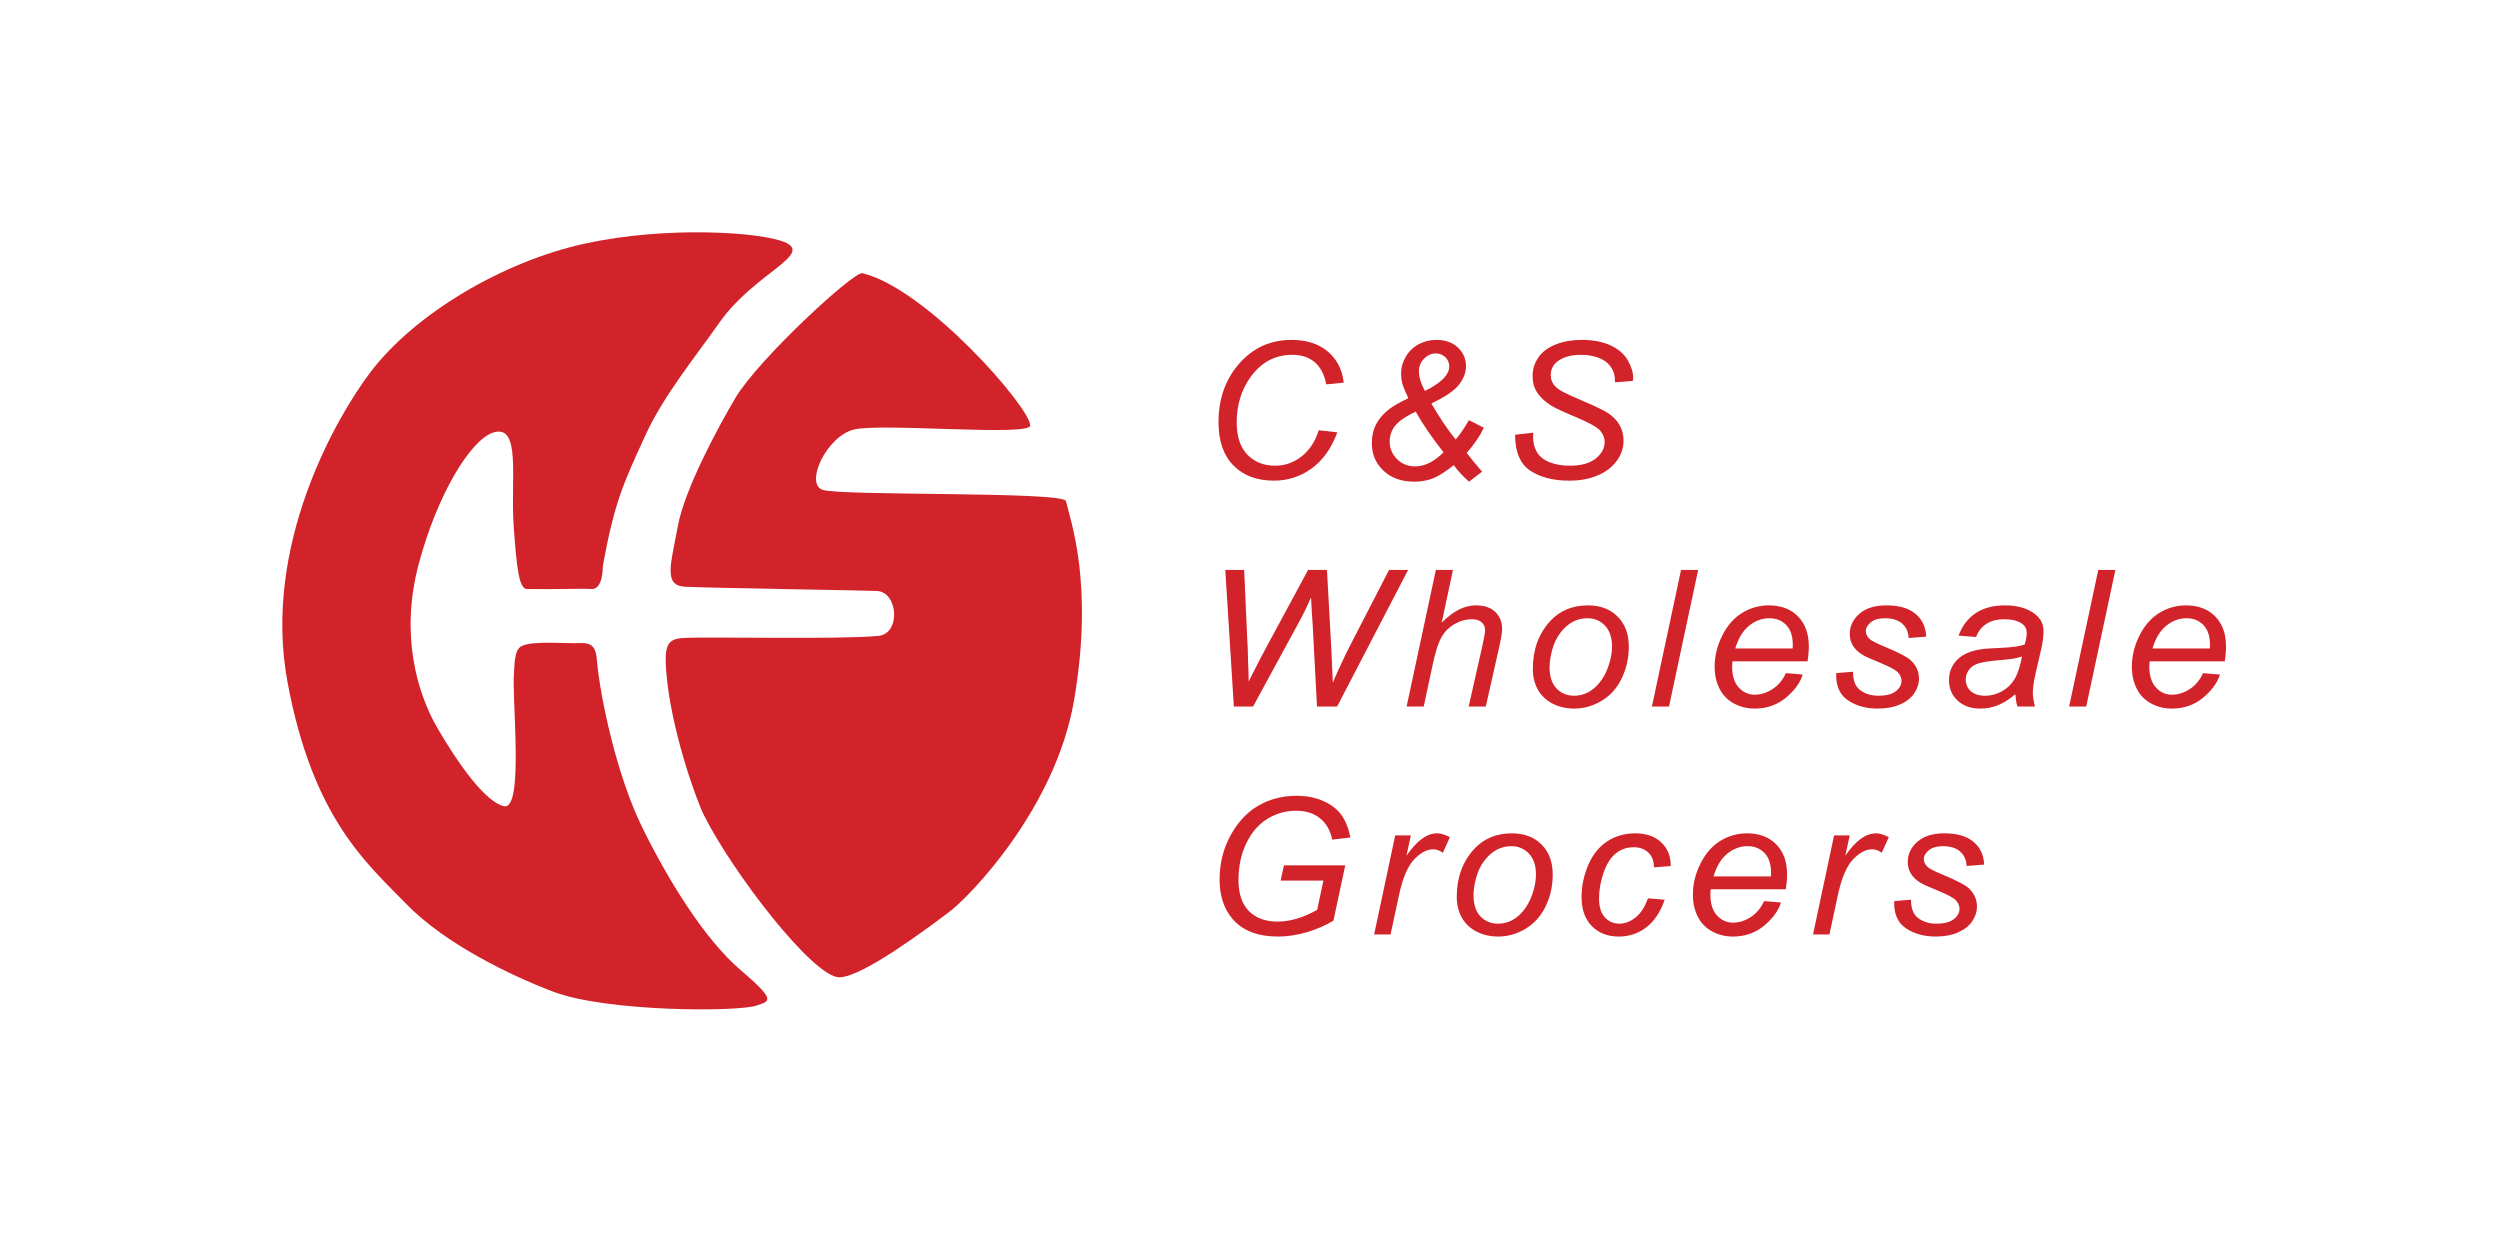 <svg width="300" height="150" viewBox="0 0 300 150" fill="none" xmlns="http://www.w3.org/2000/svg">
<g clip-path="url(#clip0_127_118)">
<path d="M72.334 67.996C73.712 60.207 74.909 57.801 77.428 52.277C79.584 47.556 83.271 43.045 86.365 38.666C90.518 32.775 97.74 30.523 94.12 29.04C91.275 27.871 80.178 27.073 70.249 29.218C60.321 31.373 49.731 37.684 44.44 44.678C40.35 50.083 31.461 65.447 34.497 81.831C37.529 98.217 44.032 103.611 48.723 108.445C53.411 113.285 61.303 117.067 66.349 118.991C72.772 121.446 88.631 121.446 90.812 120.657C92.314 120.111 93.298 120.18 88.884 116.416C84.473 112.654 80.084 105.433 77.048 99.246C74.017 93.069 72.018 83.715 71.632 79.255C71.533 78.053 71.332 77.083 69.619 77.17C67.912 77.264 63.957 76.836 62.57 77.541C61.645 78.013 61.752 80.115 61.689 80.602C61.348 83.247 62.95 97.286 60.475 96.745C58.257 96.26 54.96 91.636 52.475 87.337C49.992 83.04 48.025 76.058 50.233 67.731C52.438 59.402 56.442 52.799 59.172 51.912C62.57 50.807 61.253 57.467 61.632 62.989C62.002 68.357 62.307 70.669 63.233 70.682C66.552 70.742 69.821 70.594 70.954 70.682C72.391 70.795 72.334 67.996 72.334 67.996Z" fill="#D2232A"/>
<path d="M103.485 32.779C102.479 32.532 91.019 43.082 88.253 47.745C86.375 50.904 82.153 58.625 81.327 63.194C80.5 67.76 79.566 70.306 82.26 70.412C86.878 70.603 103.572 70.833 105.247 70.918C107.765 71.043 108.142 76.067 105.376 76.313C100.361 76.761 84.996 76.379 81.956 76.561C80.043 76.669 79.728 77.54 79.942 80.491C80.447 87.354 83.524 95.933 84.469 97.814C87.875 104.642 97.567 117.276 100.719 117.276C103.485 117.276 111.493 111.251 113.979 109.371C116.459 107.488 126.642 96.969 128.872 84.118C131.31 70.06 128.413 62.337 127.91 60.13C127.638 58.95 100.909 59.533 98.7 58.777C96.561 58.04 99.17 52.348 102.479 51.541C105.785 50.736 123.628 52.399 123.628 51.063C123.635 48.921 111.231 34.665 103.485 32.779Z" fill="#D2232A"/>
<path d="M158.251 51.63L160.478 51.881C159.775 53.791 158.75 55.234 157.404 56.212C156.058 57.19 154.549 57.678 152.873 57.678C150.832 57.678 149.214 57.073 148.017 55.861C146.82 54.65 146.221 52.917 146.221 50.658C146.221 47.718 147.133 45.285 148.952 43.361C150.573 41.645 152.588 40.786 154.998 40.786C156.78 40.786 158.223 41.252 159.328 42.179C160.432 43.104 161.072 44.351 161.249 45.917L159.15 46.125C158.923 44.936 158.461 44.049 157.765 43.461C157.071 42.873 156.174 42.58 155.076 42.58C153.009 42.58 151.34 43.471 150.064 45.248C148.958 46.781 148.405 48.601 148.405 50.706C148.405 52.387 148.831 53.672 149.685 54.557C150.538 55.442 151.648 55.884 153.017 55.884C154.186 55.884 155.242 55.513 156.188 54.774C157.133 54.033 157.821 52.985 158.251 51.63Z" fill="#D2232A"/>
<path d="M170.992 46.912C172.124 46.356 172.929 45.785 173.408 45.199C173.744 44.798 173.91 44.388 173.91 43.973C173.91 43.535 173.754 43.166 173.443 42.865C173.133 42.565 172.754 42.413 172.309 42.413C171.772 42.413 171.298 42.623 170.888 43.042C170.477 43.463 170.271 43.961 170.271 44.54C170.271 45.246 170.511 46.037 170.992 46.912ZM173.225 54.279C171.794 52.462 170.682 50.836 169.886 49.398C168.869 49.878 168.136 50.341 167.69 50.786C167.07 51.408 166.76 52.132 166.76 52.954C166.76 53.8 167.056 54.514 167.646 55.095C168.236 55.678 168.957 55.968 169.811 55.968C170.959 55.968 172.097 55.406 173.225 54.279ZM174.45 55.816C173.492 56.588 172.672 57.112 171.99 57.389C171.307 57.666 170.553 57.802 169.725 57.802C168.191 57.802 166.958 57.364 166.022 56.489C165.087 55.612 164.621 54.511 164.621 53.181C164.621 52.316 164.795 51.553 165.146 50.888C165.497 50.224 166.02 49.624 166.715 49.086C167.246 48.685 168.007 48.254 169.001 47.791C168.608 46.938 168.371 46.366 168.288 46.077C168.183 45.661 168.131 45.216 168.131 44.741C168.131 44.118 168.311 43.485 168.672 42.842C169.033 42.198 169.545 41.697 170.204 41.332C170.864 40.969 171.583 40.787 172.358 40.787C173.44 40.787 174.305 41.094 174.952 41.707C175.598 42.321 175.921 43.066 175.921 43.94C175.921 44.681 175.644 45.416 175.089 46.145C174.533 46.876 173.426 47.629 171.764 48.408C172.776 50.166 173.749 51.609 174.684 52.738C175.237 52.08 175.764 51.308 176.265 50.42L178.063 51.327C177.567 52.357 176.882 53.364 176.006 54.348C176.476 54.971 177.093 55.721 177.849 56.599L176.29 57.802C175.545 57.156 174.932 56.493 174.45 55.816Z" fill="#D2232A"/>
<path d="M181.81 52.173L183.993 51.922L183.97 52.493C183.97 53.128 184.121 53.707 184.42 54.235C184.721 54.76 185.218 55.167 185.912 55.453C186.603 55.742 187.429 55.884 188.384 55.884C189.738 55.884 190.773 55.597 191.486 55.023C192.2 54.448 192.556 53.79 192.556 53.051C192.556 52.536 192.366 52.065 191.99 51.639C191.608 51.224 190.559 50.657 188.848 49.945C187.519 49.389 186.615 48.96 186.13 48.664C185.37 48.181 184.811 47.656 184.449 47.087C184.089 46.519 183.908 45.871 183.908 45.143C183.908 44.304 184.144 43.547 184.62 42.871C185.096 42.194 185.792 41.679 186.71 41.322C187.627 40.964 188.661 40.787 189.812 40.787C191.186 40.787 192.344 41.011 193.288 41.457C194.23 41.904 194.916 42.498 195.342 43.243C195.768 43.987 195.981 44.698 195.981 45.375C195.981 45.441 195.964 45.554 195.938 45.709L193.798 45.876C193.798 45.411 193.756 45.048 193.672 44.785C193.517 44.328 193.28 43.943 192.959 43.627C192.634 43.312 192.192 43.059 191.629 42.867C191.064 42.676 190.434 42.58 189.738 42.58C188.511 42.58 187.555 42.849 186.873 43.386C186.351 43.798 186.091 44.342 186.091 45.023C186.091 45.425 186.198 45.786 186.412 46.102C186.626 46.42 187.014 46.732 187.573 47.037C187.972 47.254 188.918 47.681 190.411 48.318C191.622 48.84 192.457 49.247 192.917 49.544C193.529 49.937 194.001 50.416 194.33 50.975C194.659 51.537 194.825 52.174 194.825 52.887C194.825 53.77 194.546 54.587 193.99 55.332C193.434 56.079 192.665 56.656 191.684 57.065C190.701 57.473 189.577 57.679 188.311 57.679C186.402 57.679 184.841 57.279 183.633 56.481C182.425 55.684 181.817 54.248 181.81 52.173Z" fill="#D2232A"/>
<path d="M148.062 84.781L147.035 68.391H149.303L149.659 76.513C149.702 76.899 149.741 77.948 149.779 79.66C149.799 80.136 149.813 80.47 149.819 80.664C149.823 80.79 149.832 81.162 149.839 81.779C150.773 79.921 151.445 78.615 151.86 77.857L156.969 68.391H159.237L159.765 77.987C159.82 79.082 159.879 80.4 159.942 81.946C160.079 81.564 160.323 80.995 160.671 80.241C161.234 79.031 161.65 78.166 161.918 77.646L166.686 68.391H168.976L160.454 84.781H158.038L157.517 74.87C157.443 74.022 157.381 72.962 157.331 71.686C156.861 72.742 156.47 73.561 156.154 74.146L150.369 84.781H148.062Z" fill="#D2232A"/>
<path d="M168.793 84.781L172.304 68.391H174.357L173.004 74.707C173.761 73.971 174.466 73.442 175.117 73.123C175.769 72.806 176.438 72.645 177.128 72.645C178.117 72.645 178.884 72.907 179.433 73.429C179.978 73.952 180.251 74.643 180.251 75.5C180.251 75.917 180.123 76.681 179.869 77.796L178.296 84.781H176.242L177.862 77.598C178.095 76.556 178.21 75.901 178.21 75.632C178.21 75.243 178.077 74.928 177.807 74.683C177.537 74.437 177.147 74.313 176.639 74.313C175.906 74.313 175.206 74.505 174.54 74.891C173.872 75.275 173.351 75.799 172.974 76.467C172.595 77.136 172.25 78.212 171.936 79.695L170.846 84.781H168.793Z" fill="#D2232A"/>
<path d="M185.95 80.071C185.95 81.192 186.23 82.041 186.787 82.619C187.343 83.2 188.05 83.489 188.909 83.489C189.356 83.489 189.8 83.4 190.244 83.226C190.684 83.05 191.092 82.783 191.472 82.425C191.85 82.067 192.173 81.657 192.44 81.197C192.706 80.737 192.922 80.242 193.084 79.712C193.323 78.973 193.444 78.263 193.444 77.583C193.444 76.508 193.163 75.673 192.602 75.08C192.041 74.485 191.337 74.188 190.486 74.188C189.83 74.188 189.228 74.34 188.688 74.642C188.146 74.946 187.658 75.387 187.221 75.969C186.784 76.552 186.463 77.23 186.258 78.003C186.053 78.777 185.95 79.466 185.95 80.071ZM183.939 80.267C183.939 77.954 184.638 76.038 186.033 74.52C187.186 73.269 188.697 72.645 190.568 72.645C192.033 72.645 193.214 73.092 194.109 73.984C195.006 74.877 195.456 76.083 195.456 77.599C195.456 78.962 195.173 80.227 194.608 81.4C194.044 82.572 193.24 83.469 192.199 84.095C191.155 84.721 190.059 85.031 188.908 85.031C187.96 85.031 187.099 84.834 186.325 84.442C185.55 84.046 184.959 83.489 184.551 82.768C184.144 82.045 183.939 81.213 183.939 80.267Z" fill="#D2232A"/>
<path d="M198.229 84.781L201.725 68.391H203.779L200.282 84.781H198.229Z" fill="#D2232A"/>
<path d="M208.232 77.817H215.121C215.128 77.605 215.134 77.455 215.134 77.365C215.134 76.339 214.871 75.554 214.348 75.008C213.824 74.462 213.149 74.188 212.325 74.188C211.43 74.188 210.616 74.49 209.881 75.093C209.145 75.697 208.594 76.603 208.232 77.817ZM214.307 80.777L216.323 80.945C216.033 81.918 215.362 82.843 214.314 83.718C213.267 84.594 212.017 85.031 210.568 85.031C209.662 85.031 208.833 84.83 208.077 84.423C207.32 84.018 206.745 83.429 206.35 82.655C205.955 81.882 205.757 80.999 205.757 80.01C205.757 78.717 206.066 77.461 206.682 76.244C207.299 75.028 208.099 74.125 209.081 73.531C210.06 72.94 211.124 72.645 212.267 72.645C213.721 72.645 214.884 73.085 215.754 73.965C216.623 74.847 217.06 76.047 217.06 77.569C217.06 78.152 217.007 78.748 216.902 79.36H207.898C207.872 79.589 207.856 79.796 207.856 79.978C207.856 81.077 208.12 81.918 208.646 82.496C209.174 83.074 209.818 83.363 210.58 83.363C211.295 83.363 211.999 83.141 212.691 82.699C213.383 82.254 213.923 81.614 214.307 80.777Z" fill="#D2232A"/>
<path d="M220.346 80.777L222.359 80.61C222.359 81.19 222.452 81.685 222.636 82.095C222.821 82.504 223.163 82.839 223.661 83.097C224.158 83.36 224.739 83.489 225.403 83.489C226.327 83.489 227.024 83.31 227.487 82.953C227.95 82.596 228.182 82.176 228.182 81.694C228.182 81.344 228.042 81.013 227.759 80.701C227.472 80.389 226.766 80.004 225.649 79.549C224.531 79.094 223.817 78.772 223.514 78.586C223.005 78.279 222.62 77.919 222.362 77.504C222.102 77.089 221.974 76.613 221.974 76.075C221.974 75.134 222.359 74.326 223.129 73.653C223.899 72.981 224.976 72.645 226.364 72.645C227.905 72.645 229.077 72.99 229.881 73.678C230.687 74.368 231.104 75.274 231.136 76.398L229.038 76.565C229.005 75.833 228.747 75.255 228.256 74.828C227.765 74.402 227.073 74.188 226.175 74.188C225.456 74.188 224.896 74.352 224.498 74.676C224.099 75.004 223.9 75.356 223.9 75.735C223.9 76.115 224.075 76.448 224.428 76.737C224.659 76.934 225.258 77.232 226.222 77.631C227.824 78.3 228.838 78.825 229.263 79.211C229.939 79.826 230.279 80.573 230.279 81.454C230.279 82.039 230.093 82.614 229.721 83.175C229.352 83.739 228.785 84.191 228.024 84.526C227.263 84.862 226.366 85.031 225.333 85.031C223.926 85.031 222.728 84.7 221.741 84.031C220.754 83.365 220.288 82.28 220.346 80.777Z" fill="#D2232A"/>
<path d="M242.637 78.769C242.338 78.882 242.019 78.967 241.679 79.026C241.338 79.086 240.778 79.149 239.998 79.215C238.77 79.32 237.906 79.454 237.404 79.612C236.903 79.773 236.524 80.028 236.272 80.378C236.015 80.729 235.889 81.118 235.889 81.542C235.889 82.108 236.09 82.575 236.495 82.941C236.901 83.306 237.478 83.489 238.226 83.489C238.921 83.489 239.589 83.312 240.23 82.957C240.87 82.603 241.378 82.108 241.756 81.477C242.132 80.843 242.425 79.94 242.637 78.769ZM241.839 83.308C241.121 83.911 240.427 84.35 239.763 84.622C239.097 84.894 238.386 85.031 237.629 85.031C236.503 85.031 235.596 84.71 234.909 84.068C234.219 83.425 233.877 82.602 233.877 81.598C233.877 80.938 234.031 80.352 234.341 79.843C234.65 79.334 235.061 78.926 235.573 78.619C236.085 78.311 236.713 78.089 237.454 77.956C237.899 77.865 238.786 77.793 240.11 77.742C241.433 77.689 242.384 77.556 242.96 77.341C243.126 76.791 243.209 76.335 243.209 75.971C243.209 75.505 243.03 75.136 242.672 74.87C242.184 74.5 241.47 74.313 240.531 74.313C239.644 74.313 238.921 74.499 238.36 74.867C237.796 75.236 237.385 75.761 237.131 76.44L235.032 76.274C235.462 75.102 236.144 74.204 237.077 73.58C238.011 72.957 239.189 72.645 240.611 72.645C242.124 72.645 243.322 72.997 244.208 73.695C244.882 74.218 245.221 74.895 245.221 75.73C245.221 76.361 245.126 77.098 244.936 77.931L244.257 80.882C244.044 81.82 243.938 82.585 243.938 83.172C243.938 83.546 244.021 84.082 244.189 84.782H242.089C241.971 84.394 241.888 83.904 241.839 83.308Z" fill="#D2232A"/>
<path d="M248.295 84.781L251.793 68.391H253.846L250.348 84.781H248.295Z" fill="#D2232A"/>
<path d="M258.297 77.817H265.187C265.194 77.605 265.197 77.455 265.197 77.365C265.197 76.339 264.935 75.554 264.411 75.008C263.887 74.462 263.212 74.188 262.388 74.188C261.494 74.188 260.68 74.49 259.944 75.093C259.208 75.697 258.66 76.603 258.297 77.817ZM264.371 80.777L266.387 80.945C266.096 81.918 265.426 82.843 264.377 83.718C263.331 84.594 262.084 85.031 260.631 85.031C259.726 85.031 258.896 84.83 258.141 84.423C257.384 84.018 256.809 83.429 256.414 82.655C256.019 81.882 255.823 80.999 255.823 80.01C255.823 78.717 256.129 77.461 256.747 76.244C257.363 75.028 258.163 74.125 259.145 73.531C260.124 72.94 261.186 72.645 262.329 72.645C263.785 72.645 264.948 73.085 265.818 73.965C266.689 74.847 267.123 76.047 267.123 77.569C267.123 78.152 267.07 78.748 266.965 79.36H257.961C257.935 79.589 257.919 79.796 257.919 79.978C257.919 81.077 258.182 81.918 258.71 82.496C259.236 83.074 259.881 83.363 260.643 83.363C261.359 83.363 262.063 83.141 262.755 82.699C263.447 82.254 263.986 81.614 264.371 80.777Z" fill="#D2232A"/>
<path d="M153.675 105.671L154.076 103.837H161.433L160.011 110.481C159.087 111.043 158.03 111.5 156.847 111.855C155.663 112.209 154.497 112.385 153.352 112.385C150.907 112.385 149.08 111.669 147.873 110.237C146.858 109.025 146.35 107.469 146.35 105.567C146.35 103.606 146.796 101.822 147.685 100.213C148.574 98.605 149.697 97.417 151.054 96.649C152.409 95.879 153.916 95.496 155.575 95.496C156.767 95.496 157.836 95.702 158.784 96.118C159.73 96.534 160.455 97.088 160.958 97.783C161.464 98.477 161.827 99.383 162.049 100.5L159.865 100.75C159.628 99.633 159.136 98.777 158.388 98.182C157.643 97.587 156.684 97.288 155.511 97.288C154.295 97.288 153.156 97.611 152.1 98.254C151.042 98.9 150.198 99.87 149.566 101.169C148.934 102.471 148.619 103.947 148.619 105.599C148.619 107.246 149.037 108.489 149.871 109.33C150.707 110.173 151.861 110.592 153.332 110.592C154.797 110.592 156.372 110.124 158.058 109.186L158.81 105.671H153.675Z" fill="#D2232A"/>
<path d="M164.898 112.135L167.424 100.251H169.305L168.774 102.678C169.41 101.767 170.029 101.091 170.628 100.656C171.228 100.218 171.84 99.999 172.467 99.999C172.88 99.999 173.387 100.153 173.99 100.458L173.142 102.335C172.783 102.058 172.391 101.918 171.963 101.918C171.236 101.918 170.489 102.314 169.717 103.107C168.945 103.902 168.335 105.327 167.885 107.386L166.868 112.135H164.898Z" fill="#D2232A"/>
<path d="M176.823 107.425C176.823 108.546 177.101 109.396 177.658 109.974C178.214 110.554 178.921 110.842 179.78 110.842C180.228 110.842 180.673 110.756 181.115 110.579C181.555 110.403 181.963 110.137 182.345 109.779C182.722 109.421 183.044 109.011 183.311 108.552C183.578 108.093 183.793 107.597 183.956 107.067C184.194 106.328 184.315 105.618 184.315 104.937C184.315 103.862 184.034 103.027 183.474 102.433C182.913 101.839 182.208 101.541 181.357 101.541C180.701 101.541 180.101 101.693 179.559 101.996C179.02 102.299 178.529 102.741 178.093 103.324C177.656 103.906 177.335 104.583 177.13 105.357C176.924 106.131 176.823 106.82 176.823 107.425ZM174.81 107.621C174.81 105.308 175.509 103.392 176.906 101.874C178.058 100.624 179.568 99.999 181.439 99.999C182.904 99.999 184.085 100.445 184.981 101.338C185.879 102.231 186.327 103.437 186.327 104.954C186.327 106.316 186.044 107.581 185.479 108.754C184.915 109.926 184.111 110.823 183.07 111.449C182.026 112.074 180.931 112.385 179.779 112.385C178.832 112.385 177.971 112.188 177.197 111.795C176.422 111.4 175.83 110.842 175.423 110.121C175.015 109.398 174.81 108.566 174.81 107.621Z" fill="#D2232A"/>
<path d="M197.749 107.799L199.763 107.965C199.241 109.461 198.497 110.573 197.534 111.298C196.573 112.024 195.476 112.386 194.249 112.386C192.922 112.386 191.847 111.969 191.024 111.135C190.199 110.304 189.786 109.139 189.786 107.644C189.786 106.35 190.05 105.076 190.579 103.827C191.108 102.577 191.866 101.627 192.85 100.975C193.836 100.325 194.959 99.999 196.224 99.999C197.534 99.999 198.572 100.357 199.339 101.073C200.107 101.79 200.491 102.739 200.491 103.918L198.477 104.085C198.47 103.329 198.244 102.737 197.801 102.31C197.358 101.881 196.773 101.669 196.047 101.669C195.207 101.669 194.48 101.924 193.862 102.438C193.245 102.954 192.762 103.734 192.411 104.78C192.06 105.828 191.885 106.834 191.885 107.802C191.885 108.817 192.118 109.577 192.583 110.082C193.05 110.59 193.626 110.842 194.309 110.842C194.993 110.842 195.648 110.591 196.275 110.089C196.899 109.588 197.39 108.825 197.749 107.799Z" fill="#D2232A"/>
<path d="M205.621 105.171H212.51C212.517 104.96 212.523 104.809 212.523 104.718C212.523 103.693 212.261 102.909 211.737 102.361C211.213 101.815 210.538 101.541 209.714 101.541C208.82 101.541 208.005 101.844 207.27 102.446C206.534 103.051 205.983 103.957 205.621 105.171ZM211.697 108.132L213.713 108.299C213.42 109.271 212.751 110.196 211.703 111.073C210.656 111.948 209.409 112.385 207.958 112.385C207.052 112.385 206.221 112.182 205.466 111.778C204.709 111.371 204.133 110.783 203.74 110.009C203.343 109.236 203.147 108.355 203.147 107.365C203.147 106.07 203.455 104.814 204.071 103.599C204.689 102.382 205.488 101.479 206.469 100.886C207.449 100.295 208.511 99.998 209.654 99.998C211.111 99.998 212.274 100.44 213.144 101.32C214.013 102.201 214.449 103.401 214.449 104.923C214.449 105.506 214.396 106.103 214.289 106.715H205.287C205.257 106.942 205.245 107.15 205.245 107.332C205.245 108.431 205.508 109.271 206.036 109.849C206.563 110.428 207.207 110.718 207.97 110.718C208.683 110.718 209.387 110.496 210.08 110.052C210.771 109.609 211.311 108.969 211.697 108.132Z" fill="#D2232A"/>
<path d="M217.564 112.135L220.09 100.251H221.971L221.438 102.678C222.076 101.767 222.694 101.091 223.293 100.656C223.894 100.218 224.506 99.999 225.133 99.999C225.546 99.999 226.053 100.153 226.656 100.458L225.808 102.335C225.449 102.058 225.056 101.918 224.628 101.918C223.902 101.918 223.155 102.314 222.383 103.107C221.61 103.902 221.001 105.327 220.549 107.386L219.533 112.135H217.564Z" fill="#D2232A"/>
<path d="M227.305 108.132L229.318 107.965C229.318 108.545 229.409 109.039 229.595 109.448C229.779 109.858 230.122 110.193 230.619 110.453C231.117 110.712 231.698 110.843 232.361 110.843C233.288 110.843 233.983 110.663 234.444 110.307C234.907 109.951 235.14 109.531 235.14 109.048C235.14 108.698 234.999 108.368 234.718 108.055C234.43 107.743 233.725 107.359 232.608 106.904C231.487 106.449 230.775 106.126 230.473 105.94C229.963 105.634 229.579 105.272 229.319 104.857C229.061 104.444 228.932 103.967 228.932 103.43C228.932 102.489 229.316 101.68 230.087 101.008C230.857 100.336 231.935 99.999 233.323 99.999C234.862 99.999 236.035 100.344 236.839 101.032C237.644 101.723 238.062 102.629 238.094 103.753L235.996 103.917C235.963 103.188 235.703 102.609 235.214 102.182C234.724 101.755 234.029 101.541 233.134 101.541C232.414 101.541 231.855 101.705 231.457 102.032C231.057 102.357 230.858 102.71 230.858 103.09C230.858 103.468 231.033 103.802 231.385 104.091C231.618 104.288 232.216 104.586 233.181 104.986C234.783 105.653 235.796 106.18 236.221 106.564C236.898 107.179 237.237 107.926 237.237 108.807C237.237 109.394 237.051 109.967 236.68 110.53C236.31 111.093 235.743 111.543 234.983 111.881C234.221 112.217 233.324 112.385 232.291 112.385C230.885 112.385 229.687 112.053 228.699 111.386C227.713 110.718 227.247 109.635 227.305 108.132Z" fill="#D2232A"/>
</g>
<defs>
<clipPath id="clip0_127_118">
<rect width="235" height="95" fill="white" transform="translate(33 27)"/>
</clipPath>
</defs>
</svg>
